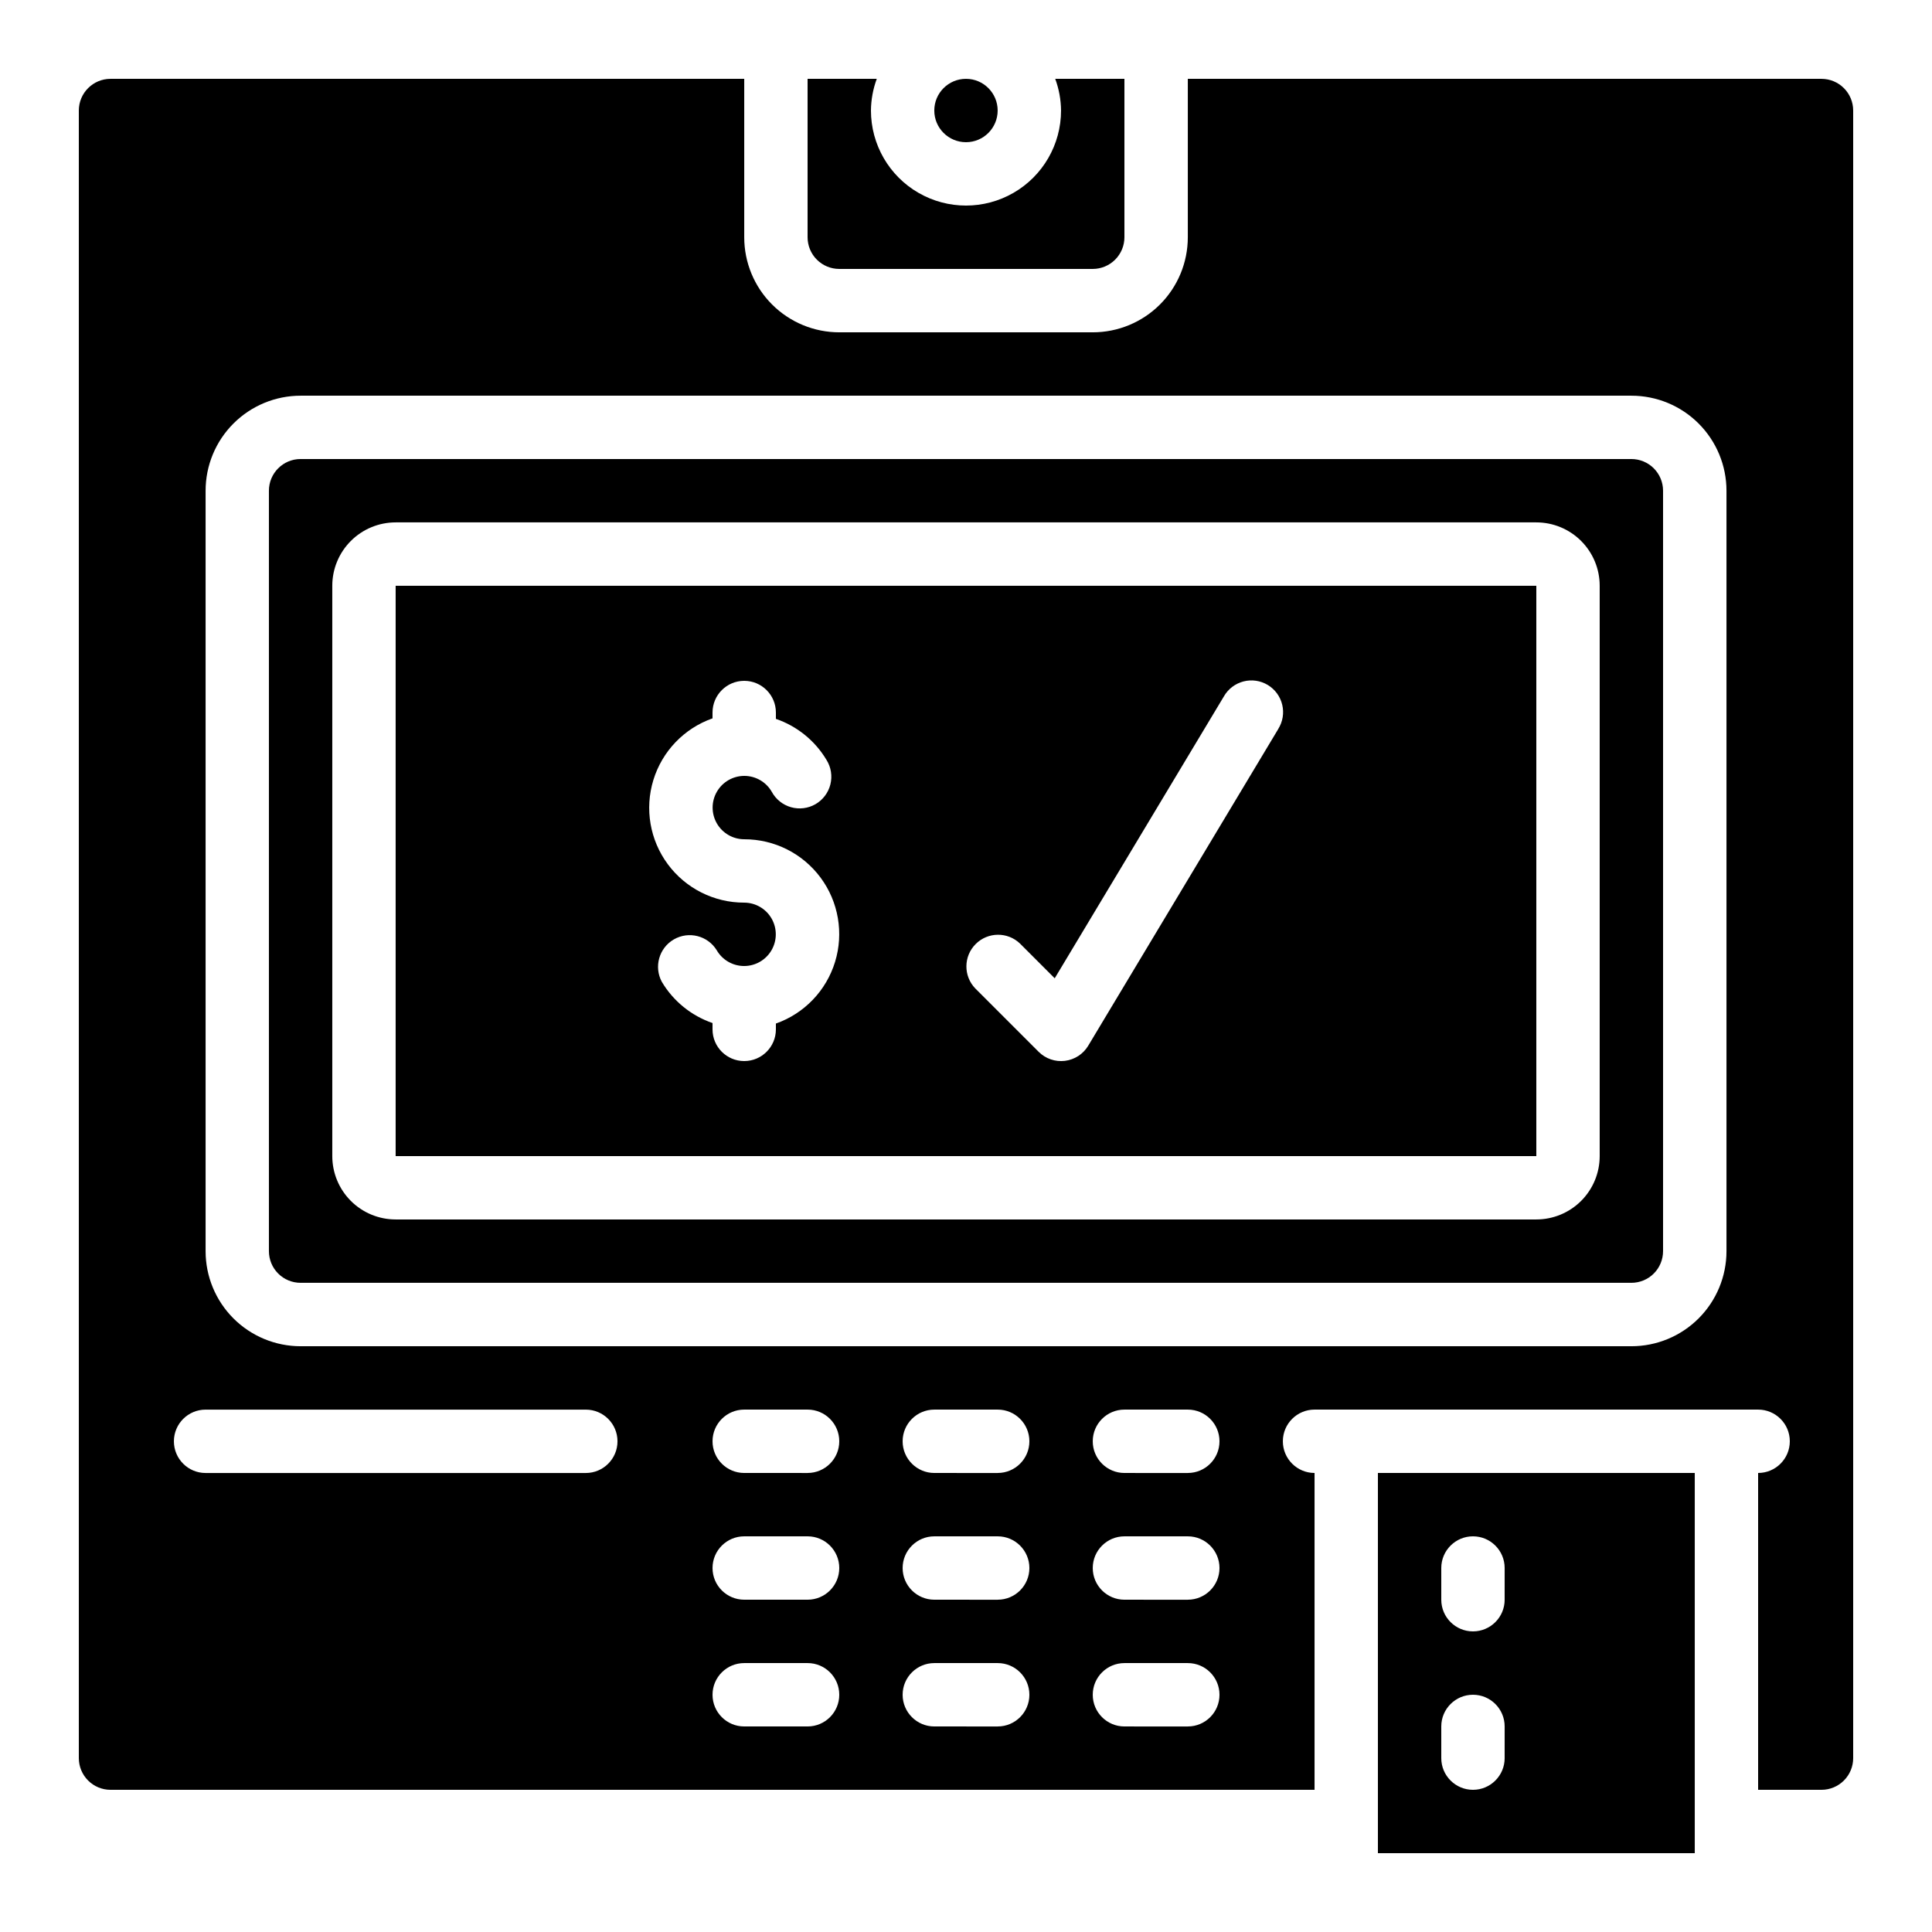 <?xml version="1.0" encoding="UTF-8"?>
<!-- Uploaded to: ICON Repo, www.iconrepo.com, Generator: ICON Repo Mixer Tools -->
<svg fill="#000000" width="800px" height="800px" version="1.1" viewBox="144 144 512 512" xmlns="http://www.w3.org/2000/svg">
 <g>
  <path d="m509.16 534.35v100.76h83.969v-100.76zm33.586 75.57h0.004c0 4.637-3.762 8.398-8.398 8.398-4.637 0-8.398-3.762-8.398-8.398v-8.395c0-4.637 3.762-8.398 8.398-8.398 4.637 0 8.398 3.762 8.398 8.398zm0-41.984h0.004c0 4.641-3.762 8.398-8.398 8.398-4.637 0-8.398-3.758-8.398-8.398v-8.395c0-4.637 3.762-8.398 8.398-8.398 4.637 0 8.398 3.762 8.398 8.398z"/>
  <path d="m366.41 215.27h67.176c2.227 0 4.363-0.887 5.938-2.461 1.574-1.574 2.461-3.711 2.461-5.938v-41.984h-18.34c0.992 2.691 1.516 5.531 1.543 8.398 0 9-4.801 17.316-12.594 21.816s-17.398 4.5-25.191 0c-7.793-4.5-12.594-12.816-12.594-21.816 0.027-2.867 0.551-5.707 1.543-8.398h-18.336v41.984c0 2.227 0.883 4.363 2.457 5.938 1.574 1.574 3.711 2.461 5.938 2.461z"/>
  <path d="m173.29 618.32h319.08v-83.969c-4.637 0-8.398-3.758-8.398-8.398 0-4.637 3.762-8.395 8.398-8.395h117.55c4.637 0 8.398 3.758 8.398 8.395 0 4.641-3.762 8.398-8.398 8.398v83.969h16.793c2.231 0 4.363-0.887 5.938-2.461 1.578-1.574 2.461-3.711 2.461-5.938v-436.63c0-2.227-0.883-4.363-2.461-5.938-1.574-1.574-3.707-2.461-5.938-2.461h-167.93v41.984c0 6.68-2.656 13.09-7.379 17.812-4.723 4.723-11.133 7.379-17.812 7.379h-67.176c-6.68 0-13.086-2.656-17.812-7.379-4.723-4.723-7.375-11.133-7.375-17.812v-41.984h-167.94c-4.637 0-8.398 3.762-8.398 8.398v436.63c0 2.227 0.887 4.363 2.461 5.938 1.574 1.574 3.711 2.461 5.938 2.461zm184.73-16.793h-16.793c-4.641 0-8.398-3.762-8.398-8.398s3.758-8.395 8.398-8.395h16.793c4.637 0 8.395 3.758 8.395 8.395s-3.758 8.398-8.395 8.398zm0-33.586-16.793-0.004c-4.641 0-8.398-3.758-8.398-8.395 0-4.637 3.758-8.398 8.398-8.398h16.793c4.637 0 8.395 3.762 8.395 8.398 0 4.637-3.758 8.395-8.395 8.395zm0-33.586-16.793-0.004c-4.641 0-8.398-3.758-8.398-8.398 0-4.637 3.758-8.395 8.398-8.395h16.793c4.637 0 8.395 3.758 8.395 8.395 0 4.641-3.758 8.398-8.395 8.398zm50.383 67.176-16.797-0.004c-4.637 0-8.398-3.762-8.398-8.398s3.762-8.395 8.398-8.395h16.793c4.637 0 8.398 3.758 8.398 8.395s-3.762 8.398-8.398 8.398zm0-33.586-16.797-0.008c-4.637 0-8.398-3.758-8.398-8.395 0-4.637 3.762-8.398 8.398-8.398h16.793c4.637 0 8.398 3.762 8.398 8.398 0 4.637-3.762 8.395-8.398 8.395zm0-33.586-16.797-0.008c-4.637 0-8.398-3.758-8.398-8.398 0-4.637 3.762-8.395 8.398-8.395h16.793c4.637 0 8.398 3.758 8.398 8.395 0 4.641-3.762 8.398-8.398 8.398zm50.383 67.176-16.797-0.008c-4.641 0-8.398-3.762-8.398-8.398s3.758-8.395 8.398-8.395h16.793c4.637 0 8.395 3.758 8.395 8.395s-3.758 8.398-8.395 8.398zm0-33.586-16.797-0.012c-4.641 0-8.398-3.758-8.398-8.395 0-4.637 3.758-8.398 8.398-8.398h16.793c4.637 0 8.395 3.762 8.395 8.398 0 4.637-3.758 8.395-8.395 8.395zm0-33.586-16.797-0.012c-4.641 0-8.398-3.758-8.398-8.398 0-4.637 3.758-8.395 8.398-8.395h16.793c4.637 0 8.395 3.758 8.395 8.395 0 4.641-3.758 8.398-8.395 8.398zm-260.3-260.31c0-6.684 2.652-13.09 7.375-17.812 4.727-4.727 11.133-7.379 17.812-7.379h352.67c6.68 0 13.09 2.652 17.812 7.379 4.723 4.723 7.379 11.129 7.379 17.812v201.52c0 6.68-2.656 13.086-7.379 17.812-4.723 4.723-11.133 7.379-17.812 7.379h-352.67c-6.68 0-13.086-2.656-17.812-7.379-4.723-4.727-7.375-11.133-7.375-17.812zm0 243.51h100.76c4.637 0 8.395 3.758 8.395 8.395 0 4.641-3.758 8.398-8.395 8.398h-100.76c-4.641 0-8.398-3.758-8.398-8.398 0-4.637 3.758-8.395 8.398-8.395z"/>
  <path d="m408.39 173.29c0 4.637-3.758 8.395-8.395 8.395-4.641 0-8.398-3.758-8.398-8.395 0-4.637 3.758-8.398 8.398-8.398 4.637 0 8.395 3.762 8.395 8.398"/>
  <path d="m223.66 483.96h352.67c2.227 0 4.363-0.883 5.938-2.457 1.574-1.574 2.461-3.711 2.461-5.938v-201.52c0-2.227-0.887-4.363-2.461-5.938s-3.711-2.461-5.938-2.461h-352.67c-4.637 0-8.395 3.762-8.395 8.398v201.52c0 2.227 0.883 4.363 2.457 5.938 1.574 1.574 3.711 2.457 5.938 2.457zm8.398-184.73v0.004c0-4.457 1.77-8.727 4.918-11.875 3.148-3.152 7.422-4.922 11.875-4.922h302.29c4.453 0 8.727 1.77 11.875 4.922 3.148 3.148 4.918 7.418 4.918 11.875v151.14c0 4.453-1.77 8.727-4.918 11.875-3.148 3.148-7.422 4.918-11.875 4.918h-302.29c-4.453 0-8.727-1.77-11.875-4.918-3.148-3.148-4.918-7.422-4.918-11.875z"/>
  <path d="m551.14 299.24h-302.29v151.14h302.29zm-201.52 116.01v1.547c0 4.637-3.758 8.395-8.395 8.395-4.641 0-8.398-3.758-8.398-8.395v-1.68c-5.629-1.934-10.391-5.801-13.434-10.918-2.152-3.996-0.738-8.977 3.191-11.25 3.93-2.269 8.953-1.004 11.344 2.856 1.496 2.594 4.266 4.195 7.266 4.199 2.996 0 5.766-1.594 7.269-4.188 1.504-2.594 1.508-5.793 0.016-8.395-1.492-2.598-4.258-4.203-7.254-4.215-7.981 0.016-15.492-3.758-20.242-10.168s-6.172-14.691-3.836-22.32c2.336-7.629 8.156-13.695 15.68-16.348v-1.543c0-4.637 3.758-8.398 8.398-8.398 4.637 0 8.395 3.762 8.395 8.398v1.68c5.629 1.934 10.391 5.801 13.434 10.914 1.195 1.934 1.559 4.266 1.004 6.469-0.555 2.199-1.977 4.086-3.941 5.223-1.969 1.133-4.309 1.426-6.496 0.805-2.184-0.621-4.023-2.098-5.102-4.098-1.496-2.598-4.266-4.195-7.266-4.199-2.996 0-5.766 1.594-7.269 4.188-1.504 2.594-1.508 5.793-0.016 8.391 1.492 2.602 4.258 4.207 7.258 4.215 7.977-0.016 15.488 3.758 20.238 10.168s6.172 14.695 3.836 22.324-8.156 13.695-15.68 16.344zm133.15-78.09-50.383 83.969h0.004c-1.332 2.215-3.609 3.691-6.176 4.008-2.562 0.316-5.133-0.57-6.957-2.394l-16.793-16.793h-0.004c-3.18-3.297-3.137-8.535 0.105-11.773 3.238-3.238 8.477-3.285 11.77-0.102l9.176 9.18 44.848-74.73v-0.004c1.129-1.953 2.988-3.367 5.172-3.934 2.18-0.566 4.496-0.23 6.43 0.93 1.93 1.164 3.316 3.051 3.84 5.242s0.148 4.5-1.047 6.41z"/>
 </g>
</svg>